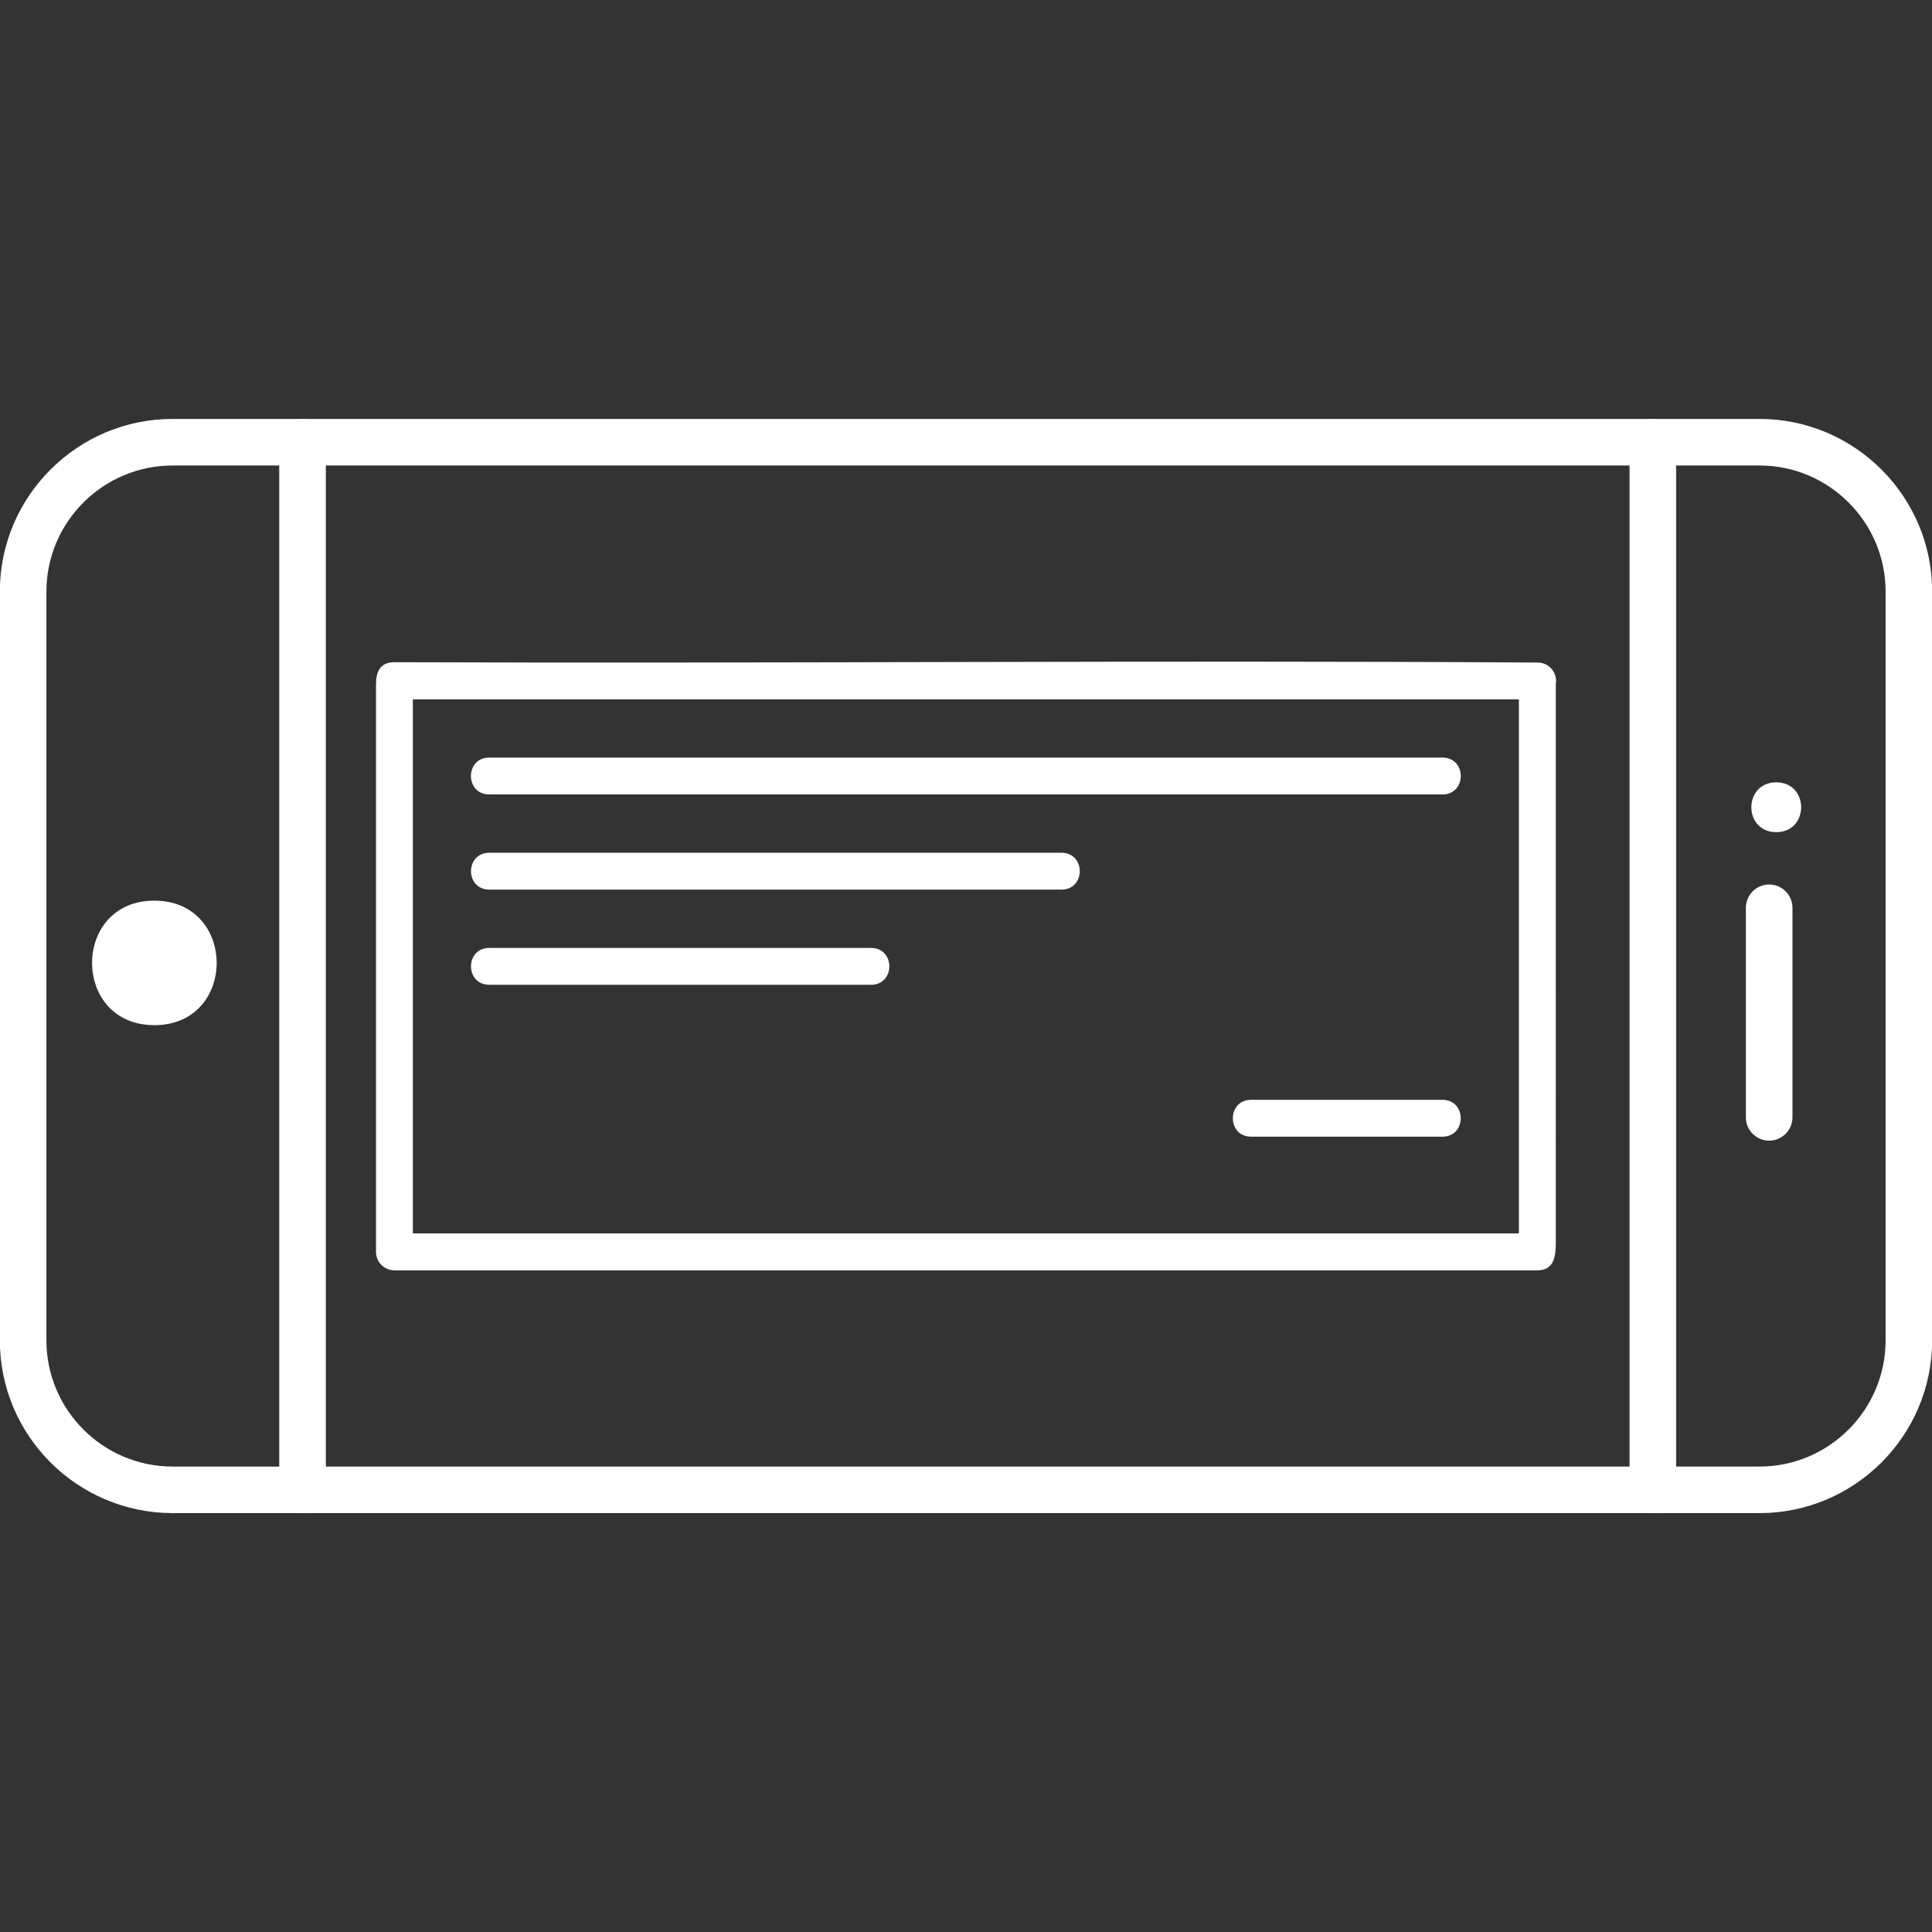 <?xml version="1.0" encoding="utf-8"?>
<!-- Generator: Adobe Illustrator 16.0.4, SVG Export Plug-In . SVG Version: 6.00 Build 0)  -->
<!DOCTYPE svg PUBLIC "-//W3C//DTD SVG 1.1//EN" "http://www.w3.org/Graphics/SVG/1.1/DTD/svg11.dtd">
<svg version="1.1" id="Layer_1" xmlns="http://www.w3.org/2000/svg" xmlns:xlink="http://www.w3.org/1999/xlink" x="0px" y="0px"
	 width="50px" height="50px" viewBox="0 0 50 50" enable-background="new 0 0 50 50" xml:space="preserve">
<rect x="0" y="0" width="50" height="50" fill="#333333" stroke="none"/>
<g>
	<path fill="#FFFFFF" d="M15.888,98.566c-2.201,0-3.994,1.791-3.994,3.996v16.898c0,2.201,1.791,3.994,3.994,3.994h25.424
		c2.201,0,3.996-1.793,3.996-3.994l-0.004-16.898c0-2.203-1.794-3.996-3.994-3.996H15.888z M41.312,125.434H15.888
		c-3.293,0-5.972-2.678-5.972-5.973v-16.898c0-3.295,2.679-5.973,5.972-5.973h25.422c3.293,0,5.974,2.678,5.974,5.973v16.9
		c0,1.588-0.621,3.09-1.752,4.221C44.4,124.811,42.902,125.434,41.312,125.434z"/>
	<path fill="#FFFFFF" d="M40.145,98.566c-0.547,0-0.99-0.441-0.99-0.99v-7.098c0-5.818-4.732-10.554-10.553-10.554
		c-5.817,0-10.554,4.733-10.554,10.554v7.098c0,0.549-0.441,0.99-0.989,0.99s-0.989-0.441-0.989-0.99v-7.098
		c0-6.908,5.621-12.531,12.532-12.531c6.91,0,12.531,5.623,12.531,12.531v7.098C41.133,98.125,40.689,98.566,40.145,98.566z"/>
	<path fill="#FFFFFF" d="M32.5,109.254c0-2.156-1.746-3.898-3.9-3.898c-2.151,0-3.897,1.744-3.897,3.898
		c0,1.637,1.014,3.037,2.444,3.613v6.174h2.906v-6.174C31.488,112.291,32.5,110.891,32.5,109.254z"/>
</g>
<g>
	<path fill="#FFFFFF" d="M7.227,38.557V11.444c0-0.332,0.27-0.603,0.604-0.603c0.332,0,0.602,0.271,0.602,0.603v27.113
		c0,0.334-0.27,0.602-0.602,0.602C7.496,39.158,7.227,38.891,7.227,38.557z"/>
	<path fill="#FFFFFF" d="M3.994,26.531c-2.148,0-2.148-3.222,0-3.222C6.145,23.31,6.145,26.531,3.994,26.531"/>
	<path fill="#FFFFFF" d="M42.172,38.557V11.444c0-0.332,0.27-0.603,0.602-0.603c0.334,0,0.604,0.271,0.604,0.603v27.113
		c0,0.334-0.27,0.602-0.604,0.602C42.441,39.158,42.172,38.891,42.172,38.557z"/>
	<path fill="#FFFFFF" d="M45.969,21.536c-0.859,0-0.859-1.289,0-1.289S46.828,21.536,45.969,21.536"/>
	<path fill="#FFFFFF" d="M45.786,29.52c-0.333,0-0.603-0.271-0.603-0.602v-5.423c0-0.334,0.27-0.604,0.603-0.604
		s0.603,0.27,0.603,0.604v5.423C46.389,29.248,46.119,29.52,45.786,29.52z"/>
	<path fill="#FFFFFF" d="M48.799,15.31c0-1.797-1.466-3.263-3.263-3.263H4.469c-1.803,0-3.268,1.466-3.268,3.263v19.377
		c0,1.802,1.465,3.267,3.264,3.267h41.071c1.797,0,3.263-1.465,3.263-3.265V15.31z M-0.004,34.689V15.31
		c0-2.463,2.006-4.468,4.469-4.468h41.071c2.462,0,4.468,2.005,4.468,4.468v19.377c0,2.467-2.006,4.472-4.468,4.472H4.469
		C2.002,39.158-0.004,37.154-0.004,34.689z"/>
</g>
<path fill="#FFFFFF" d="M32.391,28.463c-0.647-0.011-0.647,0.967,0,0.954h4.928c0.646,0.013,0.646-0.965,0-0.954H32.391z
	 M12.673,24.532c-0.645-0.008-0.645,0.963,0,0.954h9.859c0.645,0.009,0.645-0.962,0-0.954H12.673z M12.673,22.069
	c-0.645-0.008-0.645,0.963,0,0.954H27.46c0.646,0.009,0.646-0.962,0-0.954H12.673z M12.673,19.606c-0.647-0.011-0.647,0.965,0,0.954
	H37.32c0.646,0.011,0.646-0.965,0-0.954H12.673z M10.685,18.1h28.624v13.82H10.685V18.1z M10.202,17.138
	c-0.36-0.002-0.471,0.248-0.471,0.566c0,4.898,0,14.696,0,14.696c0,0.263,0.214,0.476,0.477,0.476h29.579
	c0.51,0,0.477-0.494,0.477-0.903V17.697c0.047-0.292-0.181-0.555-0.477-0.55C29.926,17.083,20.059,17.176,10.202,17.138z"/>
</svg>
